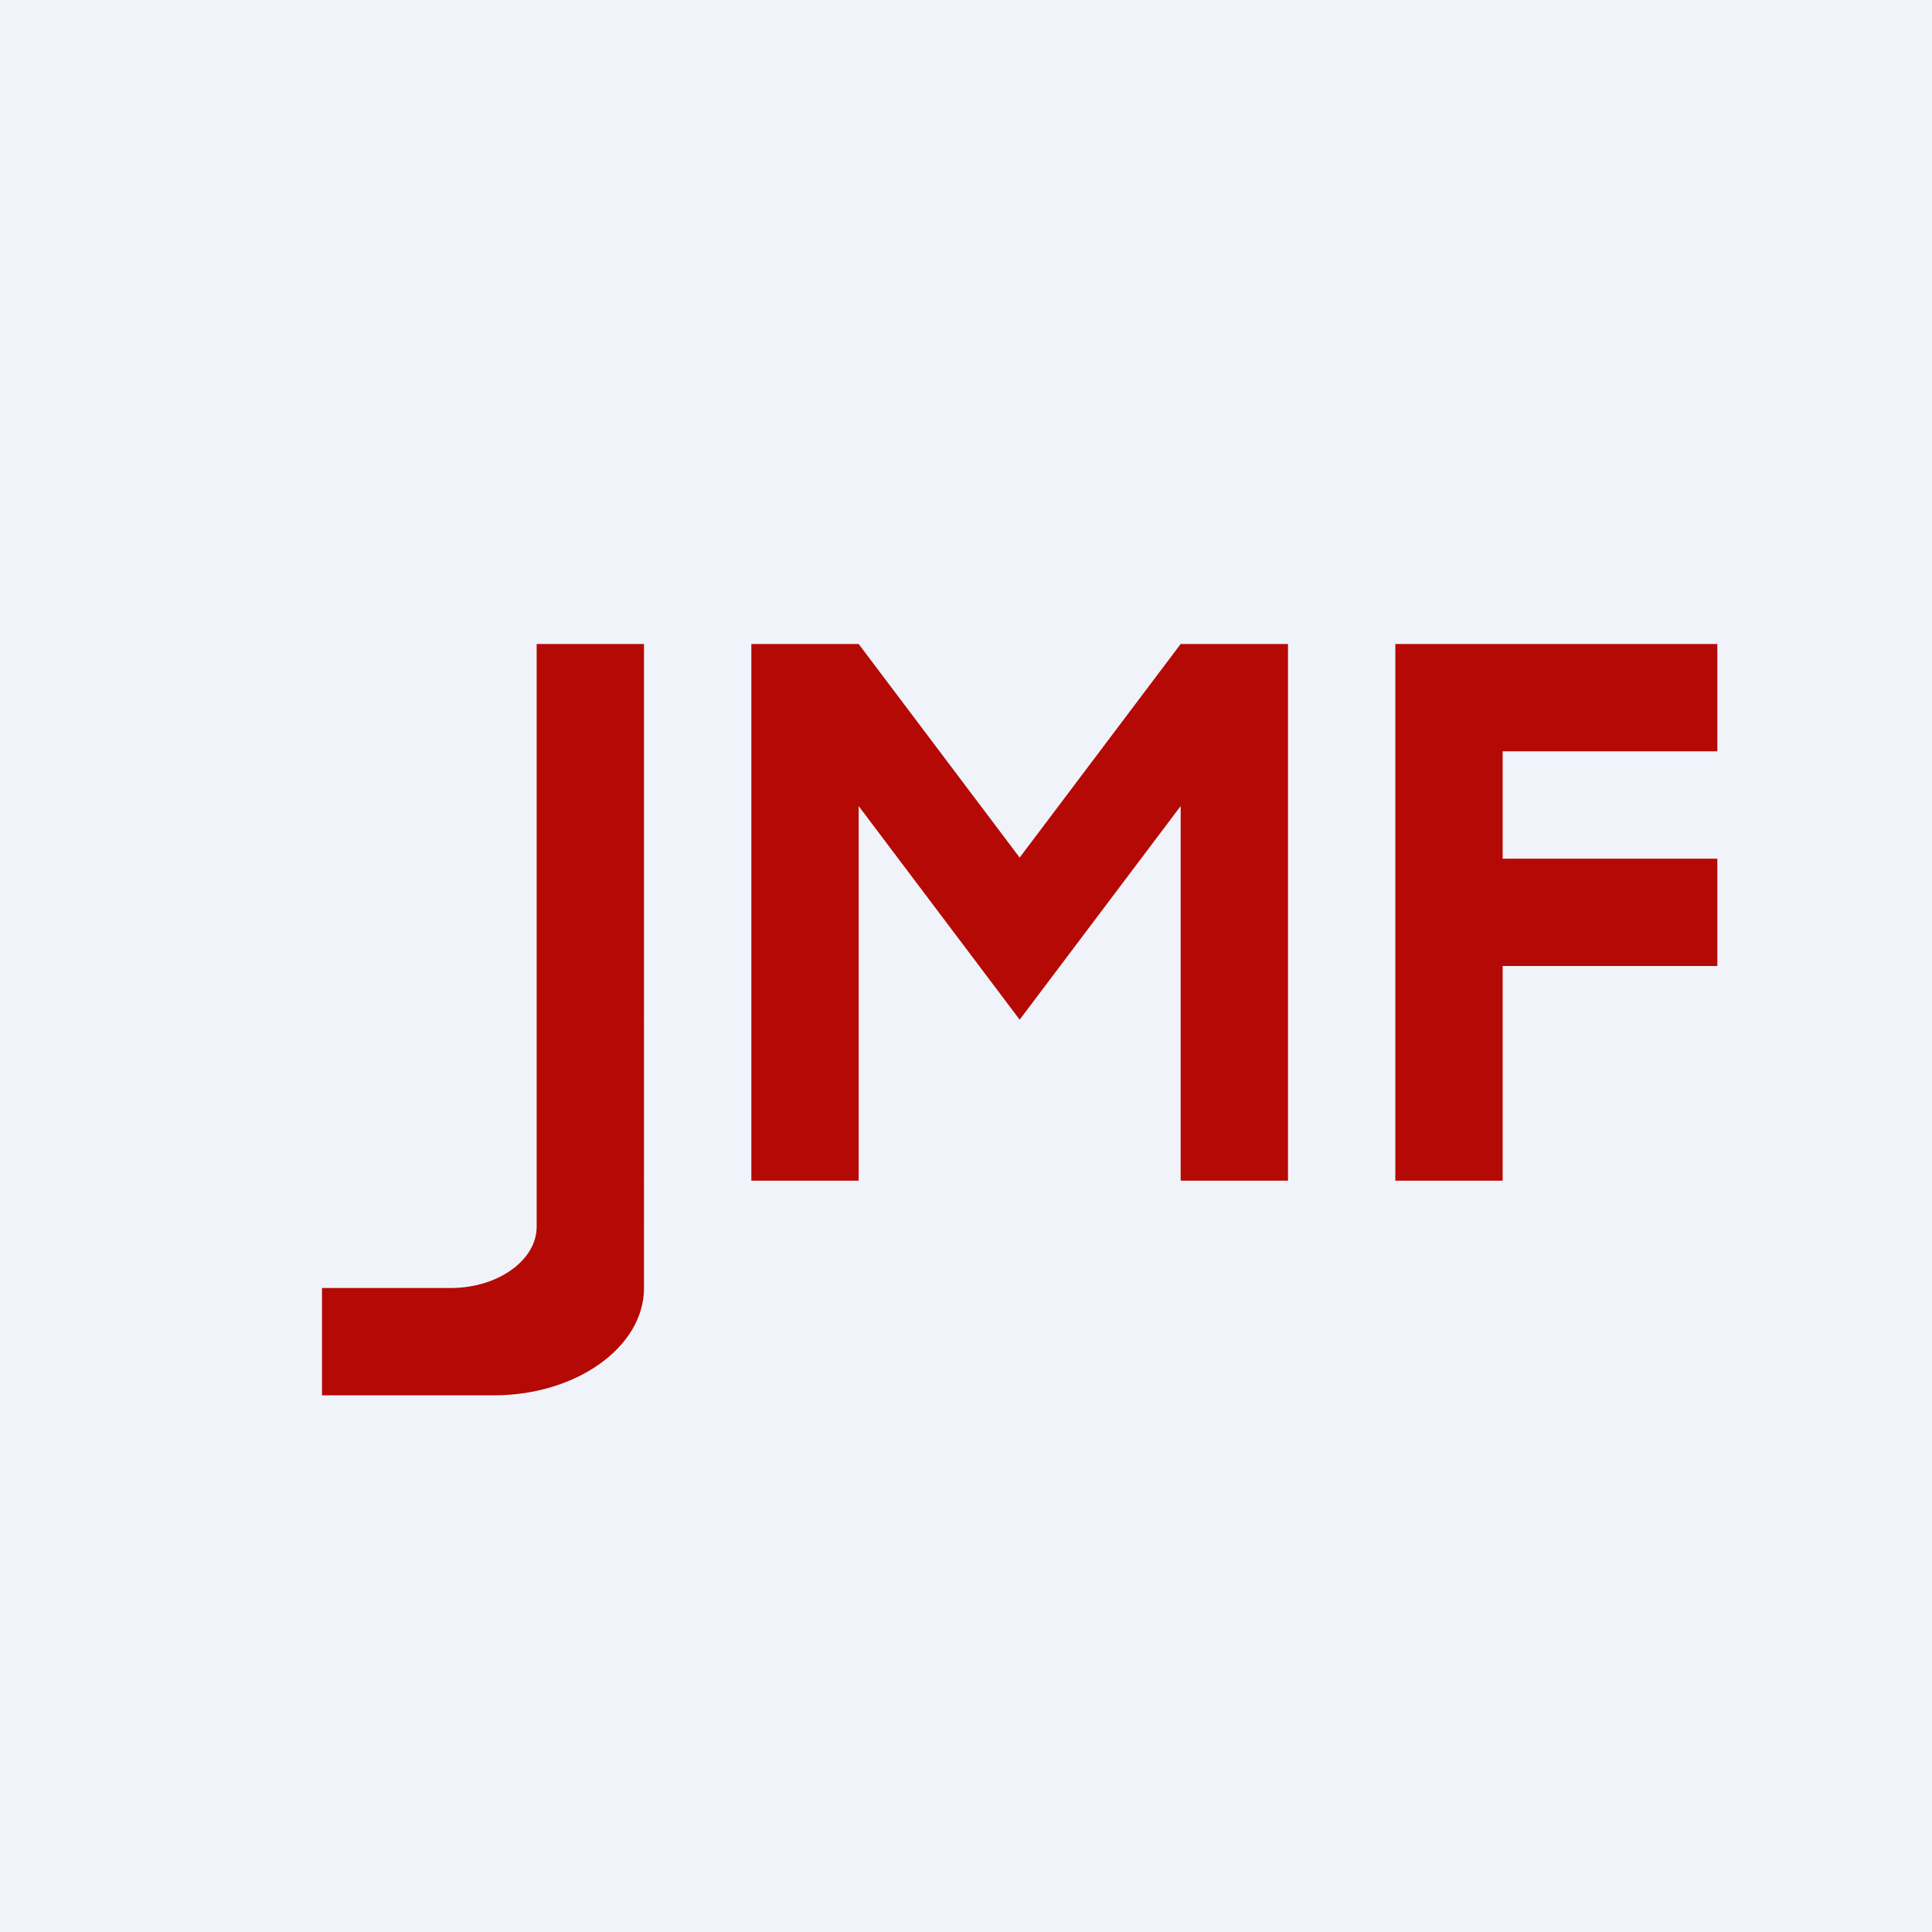 <!-- by TradingView --><svg width="18" height="18" viewBox="0 0 18 18" xmlns="http://www.w3.org/2000/svg"><path fill="#F0F3FA" d="M0 0h18v18H0z"/><path d="M13 6h3v1h-2v1h2v1h-2v2h-1V6ZM3 12v1h1.6c.77 0 1.4-.45 1.4-1V6H5v5.43c0 .31-.36.57-.8.57H3ZM8 6H7v5h1V7.51L9.5 9.5 11 7.51V11h1V6h-1L9.5 7.99 8 6Z" fill="#B50905"/></svg>